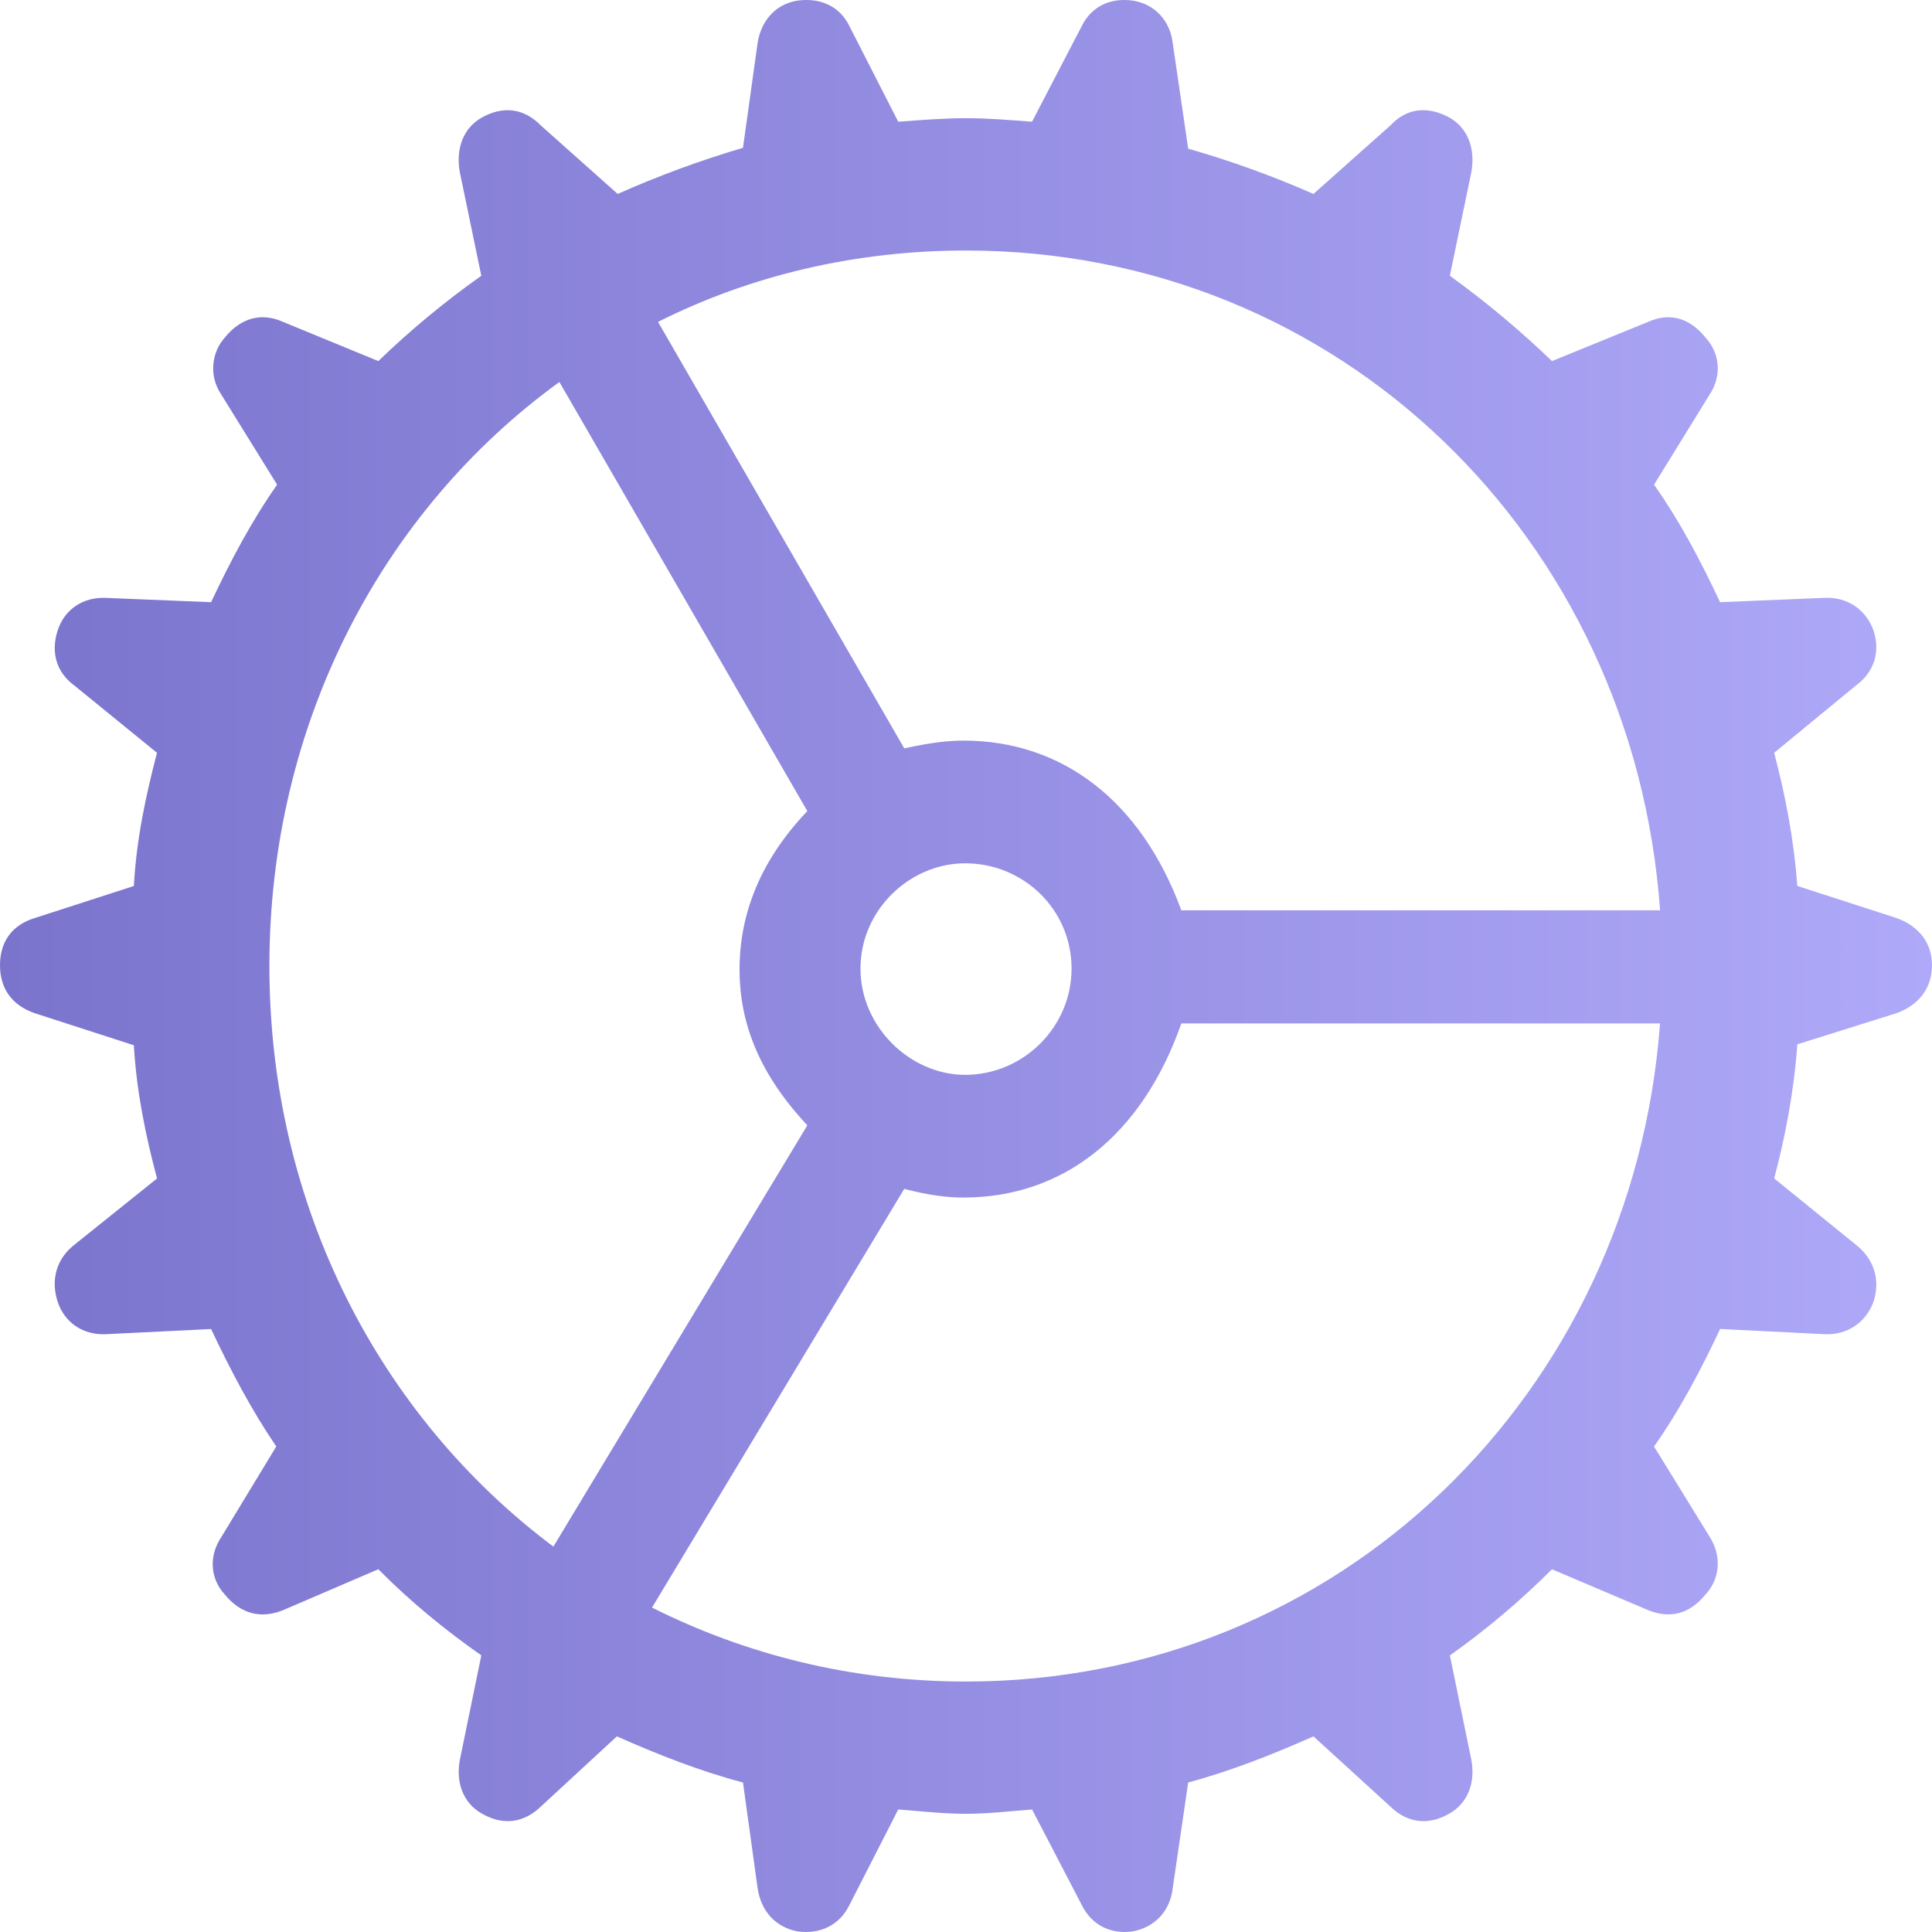 <?xml version="1.0" encoding="UTF-8"?> <svg xmlns="http://www.w3.org/2000/svg" width="39" height="39" viewBox="0 0 39 39" fill="none"><path d="M19.5 36.614C19.951 36.614 20.366 36.562 20.834 36.527L21.839 38.459C22.029 38.846 22.41 39.057 22.877 38.986C23.31 38.899 23.622 38.582 23.674 38.108L23.985 35.982C24.834 35.754 25.683 35.419 26.514 35.051L28.073 36.474C28.402 36.791 28.817 36.86 29.25 36.614C29.631 36.404 29.787 35.982 29.701 35.525L29.268 33.417C30.002 32.897 30.691 32.315 31.329 31.678L33.268 32.502C33.701 32.679 34.1 32.591 34.428 32.187C34.723 31.87 34.757 31.414 34.515 31.027L33.389 29.2C33.909 28.462 34.325 27.671 34.723 26.827L36.837 26.933C37.286 26.95 37.667 26.704 37.823 26.266C37.961 25.826 37.823 25.404 37.459 25.123L35.814 23.788C36.039 22.945 36.213 22.031 36.282 21.081L38.291 20.45C38.724 20.291 39 19.957 39 19.482C39 19.026 38.724 18.692 38.291 18.534L36.281 17.884C36.212 16.935 36.039 16.056 35.814 15.196L37.459 13.842C37.823 13.579 37.961 13.175 37.823 12.736C37.667 12.297 37.286 12.05 36.836 12.068L34.722 12.156C34.325 11.312 33.91 10.521 33.389 9.784L34.516 7.957C34.757 7.587 34.722 7.13 34.428 6.814C34.1 6.41 33.701 6.304 33.268 6.498L31.329 7.289C30.682 6.667 29.993 6.091 29.267 5.567L29.701 3.476C29.787 3.001 29.631 2.58 29.25 2.368C28.817 2.14 28.402 2.176 28.073 2.527L26.514 3.915C25.692 3.553 24.848 3.248 23.985 3.001L23.674 0.875C23.622 0.418 23.31 0.085 22.877 0.014C22.409 -0.056 22.029 0.137 21.838 0.524L20.833 2.457C20.366 2.422 19.95 2.386 19.5 2.386C19.033 2.386 18.617 2.422 18.132 2.457L17.145 0.524C16.955 0.137 16.574 -0.056 16.089 0.014C15.656 0.085 15.361 0.418 15.292 0.875L14.998 2.984C14.136 3.238 13.291 3.549 12.469 3.915L10.911 2.527C10.564 2.176 10.149 2.14 9.733 2.369C9.352 2.579 9.196 3.001 9.282 3.476L9.716 5.567C8.981 6.087 8.286 6.662 7.637 7.289L5.715 6.498C5.282 6.304 4.866 6.41 4.538 6.814C4.403 6.966 4.322 7.158 4.306 7.361C4.29 7.565 4.341 7.768 4.451 7.939L5.594 9.784C5.075 10.522 4.659 11.314 4.261 12.156L2.13 12.069C1.68 12.051 1.299 12.297 1.161 12.736C1.022 13.176 1.143 13.58 1.507 13.843L3.169 15.196C2.945 16.057 2.754 16.936 2.702 17.885L0.692 18.535C0.243 18.675 0 19.009 0 19.484C0 19.958 0.243 20.292 0.693 20.45L2.702 21.1C2.754 22.031 2.945 22.945 3.17 23.789L1.507 25.123C1.143 25.404 1.022 25.826 1.16 26.265C1.299 26.704 1.68 26.95 2.13 26.933L4.261 26.828C4.66 27.671 5.075 28.462 5.577 29.199L4.468 31.027C4.209 31.414 4.244 31.87 4.538 32.187C4.866 32.591 5.282 32.679 5.715 32.503L7.637 31.677C8.279 32.327 8.989 32.907 9.716 33.416L9.283 35.525C9.196 35.983 9.352 36.404 9.734 36.614C10.166 36.86 10.582 36.79 10.911 36.474L12.452 35.051C13.283 35.419 14.132 35.754 14.998 35.982L15.292 38.108C15.361 38.582 15.656 38.899 16.089 38.986C16.574 39.057 16.955 38.846 17.145 38.459L18.132 36.527C18.6 36.562 19.033 36.614 19.5 36.614ZM23.847 18.376C23.033 16.162 21.44 14.95 19.449 14.95C19.154 14.95 18.808 14.985 18.254 15.107L13.283 6.498C15.136 5.567 17.249 5.057 19.5 5.057C27.051 5.057 32.974 10.873 33.511 18.376H23.847ZM5.438 19.5C5.438 14.615 7.707 10.311 11.292 7.711L16.297 16.373C15.361 17.357 14.929 18.428 14.929 19.571C14.929 20.677 15.344 21.697 16.297 22.716L11.171 31.22C7.672 28.602 5.438 24.35 5.438 19.5ZM17.37 19.553C17.37 18.359 18.375 17.427 19.483 17.427C20.66 17.427 21.631 18.359 21.631 19.553C21.631 20.73 20.66 21.697 19.483 21.697C18.375 21.697 17.37 20.73 17.37 19.553ZM19.5 33.944C17.197 33.944 15.05 33.399 13.162 32.451L18.253 23.999C18.79 24.14 19.155 24.174 19.449 24.174C21.457 24.174 23.051 22.927 23.847 20.66H33.51C32.956 28.127 27.034 33.944 19.5 33.944Z" fill="url(#paint0_linear_90_175)"></path><defs><linearGradient id="paint0_linear_90_175" x1="0" y1="19.5" x2="39" y2="19.5" gradientUnits="userSpaceOnUse"><stop stop-color="#7B74CD"></stop><stop offset="1" stop-color="#AFA9F9"></stop></linearGradient></defs></svg> 